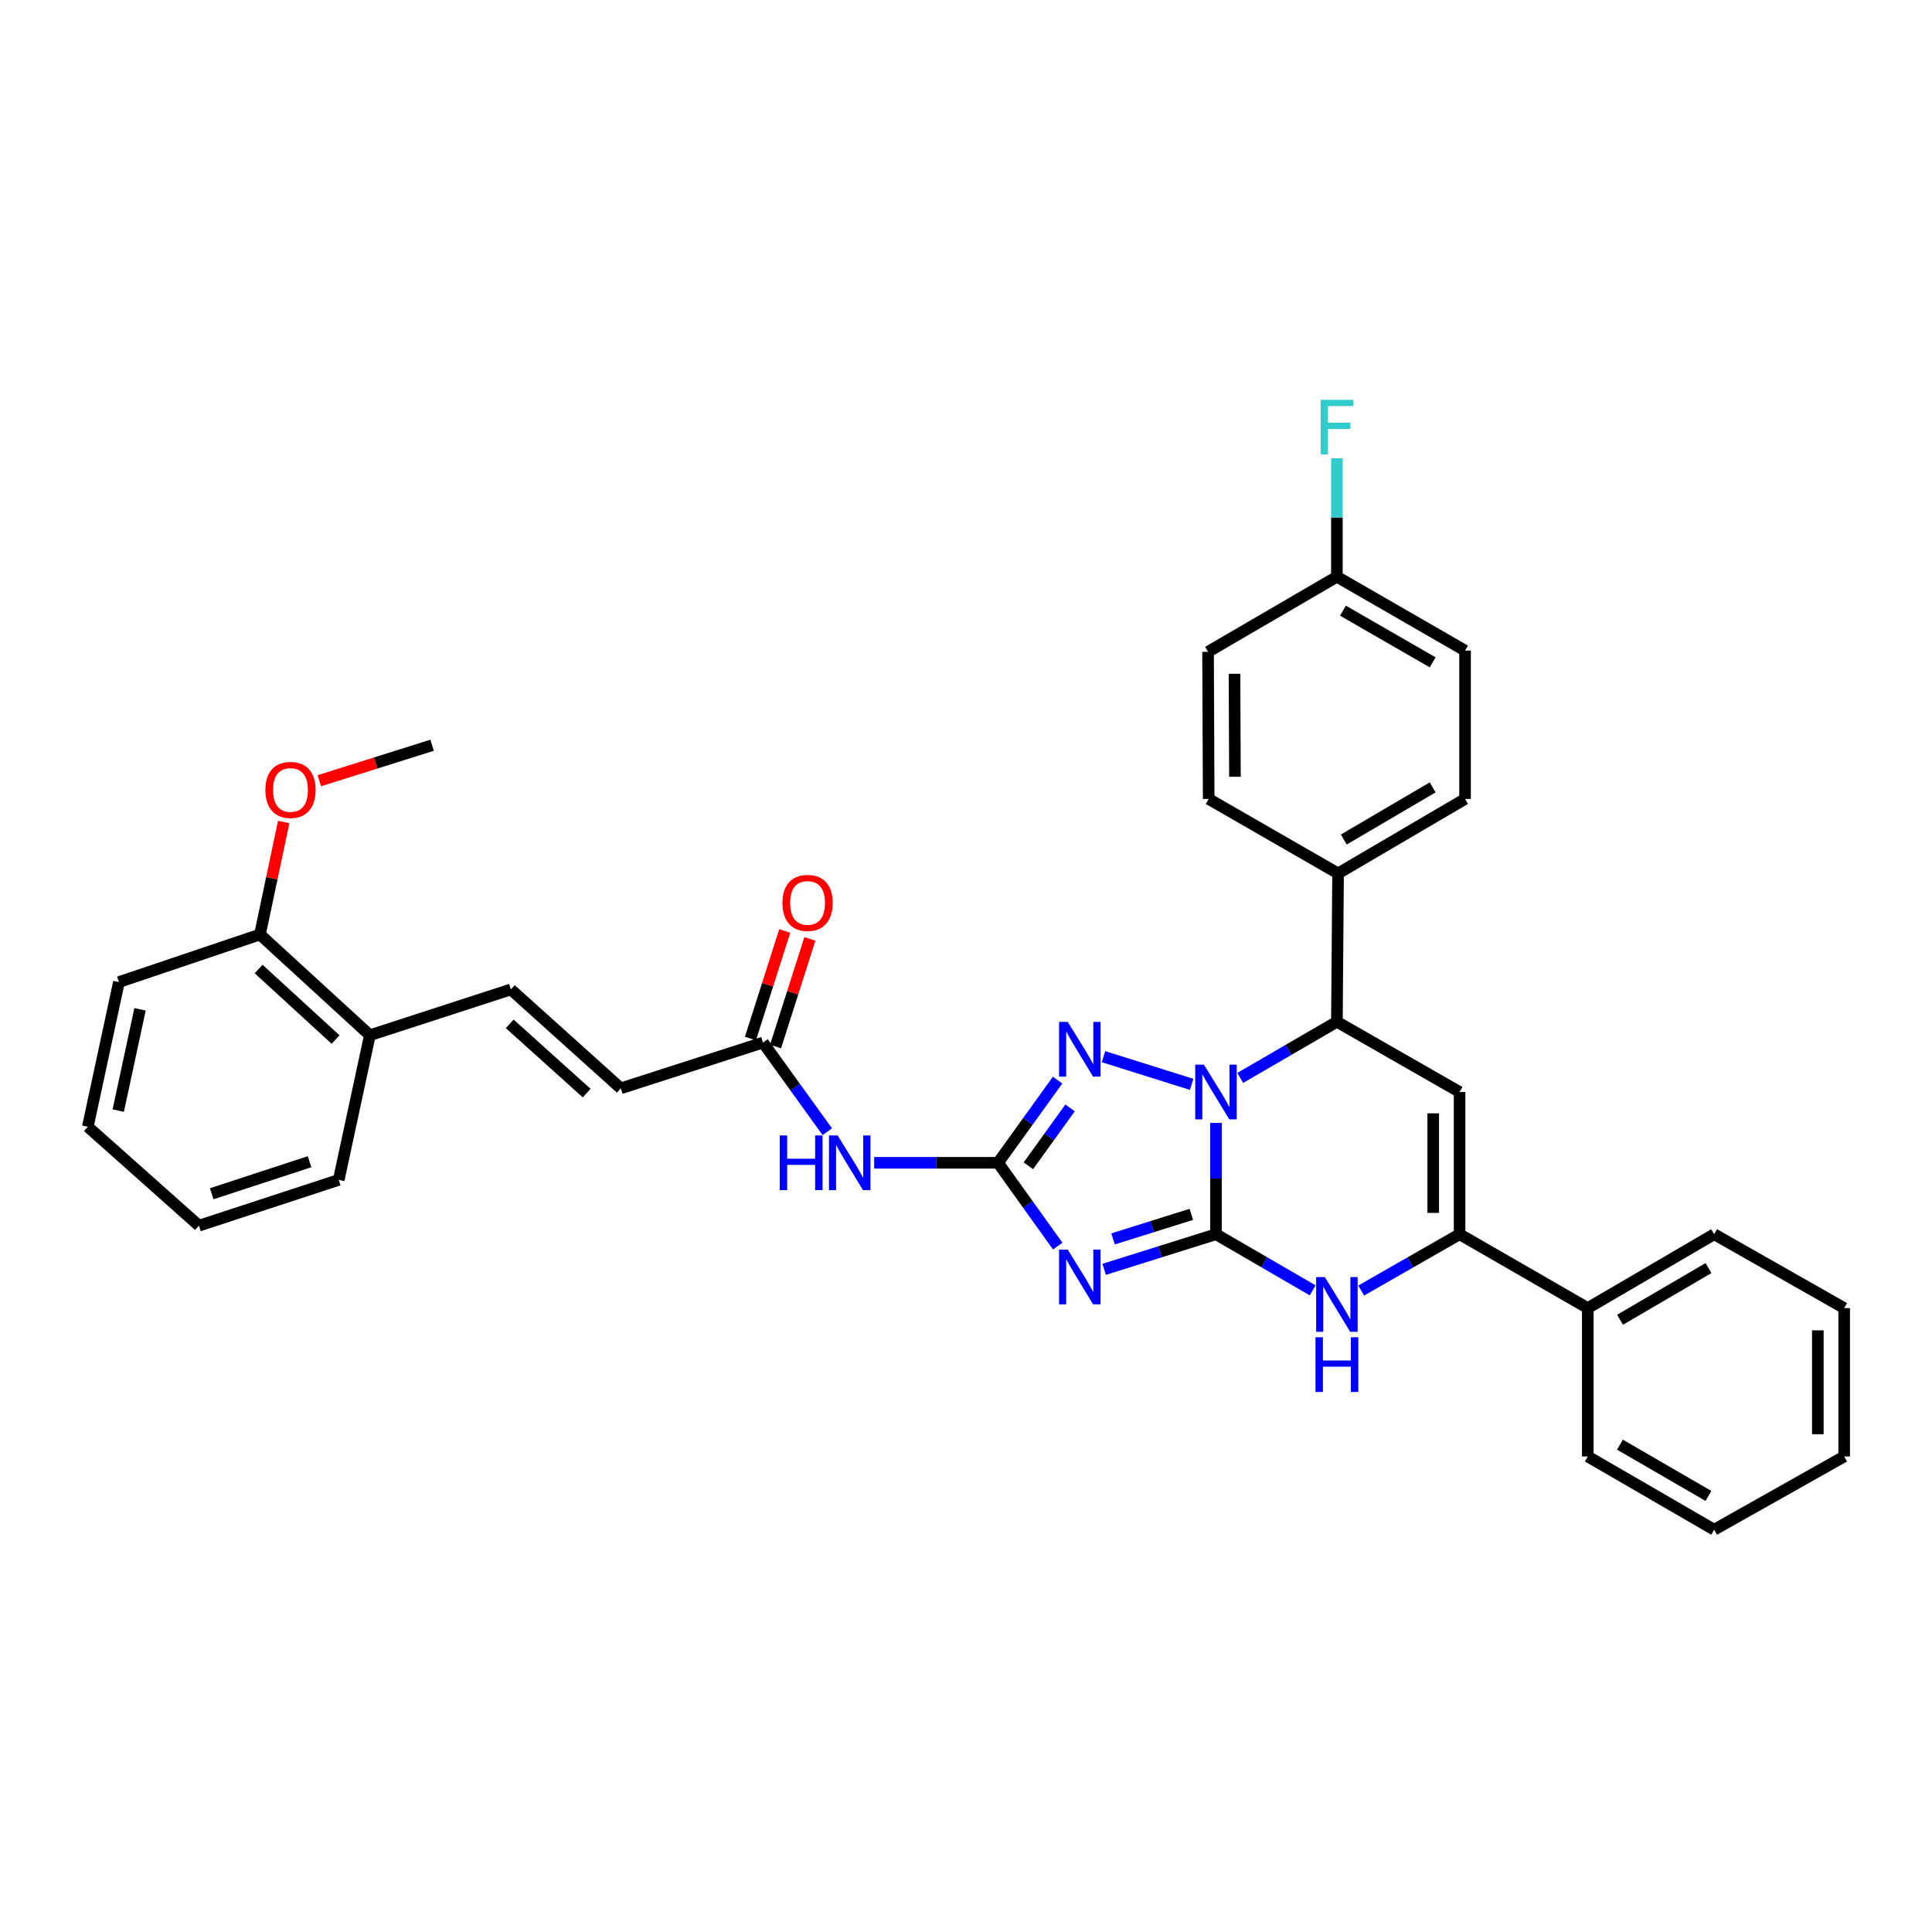 <?xml version='1.0' encoding='iso-8859-1'?>
<svg version='1.1' baseProfile='full'
              xmlns='http://www.w3.org/2000/svg'
                      xmlns:rdkit='http://www.rdkit.org/xml'
                      xmlns:xlink='http://www.w3.org/1999/xlink'
                  xml:space='preserve'
width='1000px' height='1000px' viewBox='0 0 1000 1000'>
<!-- END OF HEADER -->
<rect style='opacity:1.0;fill:#FFFFFF;stroke:none' width='1000' height='1000' x='0' y='0'> </rect>
<path class='bond-0' d='M 629.393,638.838 L 629.393,610.028' style='fill:none;fill-rule:evenodd;stroke:#000000;stroke-width:6px;stroke-linecap:butt;stroke-linejoin:miter;stroke-opacity:1' />
<path class='bond-0' d='M 629.393,610.028 L 629.393,581.218' style='fill:none;fill-rule:evenodd;stroke:#0000FF;stroke-width:6px;stroke-linecap:butt;stroke-linejoin:miter;stroke-opacity:1' />
<path class='bond-1' d='M 629.393,638.838 L 600.448,647.92' style='fill:none;fill-rule:evenodd;stroke:#000000;stroke-width:6px;stroke-linecap:butt;stroke-linejoin:miter;stroke-opacity:1' />
<path class='bond-1' d='M 600.448,647.92 L 571.504,657.003' style='fill:none;fill-rule:evenodd;stroke:#0000FF;stroke-width:6px;stroke-linecap:butt;stroke-linejoin:miter;stroke-opacity:1' />
<path class='bond-1' d='M 616.625,628.547 L 596.364,634.904' style='fill:none;fill-rule:evenodd;stroke:#000000;stroke-width:6px;stroke-linecap:butt;stroke-linejoin:miter;stroke-opacity:1' />
<path class='bond-1' d='M 596.364,634.904 L 576.103,641.262' style='fill:none;fill-rule:evenodd;stroke:#0000FF;stroke-width:6px;stroke-linecap:butt;stroke-linejoin:miter;stroke-opacity:1' />
<path class='bond-4' d='M 629.393,638.838 L 654.411,653.362' style='fill:none;fill-rule:evenodd;stroke:#000000;stroke-width:6px;stroke-linecap:butt;stroke-linejoin:miter;stroke-opacity:1' />
<path class='bond-4' d='M 654.411,653.362 L 679.429,667.885' style='fill:none;fill-rule:evenodd;stroke:#0000FF;stroke-width:6px;stroke-linecap:butt;stroke-linejoin:miter;stroke-opacity:1' />
<path class='bond-3' d='M 616.806,561.265 L 571.174,546.936' style='fill:none;fill-rule:evenodd;stroke:#0000FF;stroke-width:6px;stroke-linecap:butt;stroke-linejoin:miter;stroke-opacity:1' />
<path class='bond-7' d='M 641.942,557.928 L 666.96,543.395' style='fill:none;fill-rule:evenodd;stroke:#0000FF;stroke-width:6px;stroke-linecap:butt;stroke-linejoin:miter;stroke-opacity:1' />
<path class='bond-7' d='M 666.96,543.395 L 691.978,528.862' style='fill:none;fill-rule:evenodd;stroke:#000000;stroke-width:6px;stroke-linecap:butt;stroke-linejoin:miter;stroke-opacity:1' />
<path class='bond-2' d='M 547.473,644.976 L 532.031,623.418' style='fill:none;fill-rule:evenodd;stroke:#0000FF;stroke-width:6px;stroke-linecap:butt;stroke-linejoin:miter;stroke-opacity:1' />
<path class='bond-2' d='M 532.031,623.418 L 516.59,601.861' style='fill:none;fill-rule:evenodd;stroke:#000000;stroke-width:6px;stroke-linecap:butt;stroke-linejoin:miter;stroke-opacity:1' />
<path class='bond-8' d='M 516.59,601.861 L 484.533,601.861' style='fill:none;fill-rule:evenodd;stroke:#000000;stroke-width:6px;stroke-linecap:butt;stroke-linejoin:miter;stroke-opacity:1' />
<path class='bond-8' d='M 484.533,601.861 L 452.476,601.861' style='fill:none;fill-rule:evenodd;stroke:#0000FF;stroke-width:6px;stroke-linecap:butt;stroke-linejoin:miter;stroke-opacity:1' />
<path class='bond-35' d='M 516.59,601.861 L 532.003,580.46' style='fill:none;fill-rule:evenodd;stroke:#000000;stroke-width:6px;stroke-linecap:butt;stroke-linejoin:miter;stroke-opacity:1' />
<path class='bond-35' d='M 532.003,580.46 L 547.416,559.058' style='fill:none;fill-rule:evenodd;stroke:#0000FF;stroke-width:6px;stroke-linecap:butt;stroke-linejoin:miter;stroke-opacity:1' />
<path class='bond-35' d='M 532.284,603.413 L 543.073,588.432' style='fill:none;fill-rule:evenodd;stroke:#000000;stroke-width:6px;stroke-linecap:butt;stroke-linejoin:miter;stroke-opacity:1' />
<path class='bond-35' d='M 543.073,588.432 L 553.862,573.451' style='fill:none;fill-rule:evenodd;stroke:#0000FF;stroke-width:6px;stroke-linecap:butt;stroke-linejoin:miter;stroke-opacity:1' />
<path class='bond-6' d='M 704.547,667.978 L 730.01,653.408' style='fill:none;fill-rule:evenodd;stroke:#0000FF;stroke-width:6px;stroke-linecap:butt;stroke-linejoin:miter;stroke-opacity:1' />
<path class='bond-6' d='M 730.01,653.408 L 755.473,638.838' style='fill:none;fill-rule:evenodd;stroke:#000000;stroke-width:6px;stroke-linecap:butt;stroke-linejoin:miter;stroke-opacity:1' />
<path class='bond-5' d='M 755.473,565.217 L 755.473,638.838' style='fill:none;fill-rule:evenodd;stroke:#000000;stroke-width:6px;stroke-linecap:butt;stroke-linejoin:miter;stroke-opacity:1' />
<path class='bond-5' d='M 741.832,576.261 L 741.832,627.795' style='fill:none;fill-rule:evenodd;stroke:#000000;stroke-width:6px;stroke-linecap:butt;stroke-linejoin:miter;stroke-opacity:1' />
<path class='bond-34' d='M 755.473,565.217 L 691.978,528.862' style='fill:none;fill-rule:evenodd;stroke:#000000;stroke-width:6px;stroke-linecap:butt;stroke-linejoin:miter;stroke-opacity:1' />
<path class='bond-13' d='M 755.473,638.838 L 821.833,677.073' style='fill:none;fill-rule:evenodd;stroke:#000000;stroke-width:6px;stroke-linecap:butt;stroke-linejoin:miter;stroke-opacity:1' />
<path class='bond-12' d='M 691.978,528.862 L 692.585,452.089' style='fill:none;fill-rule:evenodd;stroke:#000000;stroke-width:6px;stroke-linecap:butt;stroke-linejoin:miter;stroke-opacity:1' />
<path class='bond-9' d='M 428.221,585.782 L 411.575,562.699' style='fill:none;fill-rule:evenodd;stroke:#0000FF;stroke-width:6px;stroke-linecap:butt;stroke-linejoin:miter;stroke-opacity:1' />
<path class='bond-9' d='M 411.575,562.699 L 394.928,539.616' style='fill:none;fill-rule:evenodd;stroke:#000000;stroke-width:6px;stroke-linecap:butt;stroke-linejoin:miter;stroke-opacity:1' />
<path class='bond-11' d='M 394.928,539.616 L 321.322,563.323' style='fill:none;fill-rule:evenodd;stroke:#000000;stroke-width:6px;stroke-linecap:butt;stroke-linejoin:miter;stroke-opacity:1' />
<path class='bond-15' d='M 401.426,541.688 L 410.305,513.84' style='fill:none;fill-rule:evenodd;stroke:#000000;stroke-width:6px;stroke-linecap:butt;stroke-linejoin:miter;stroke-opacity:1' />
<path class='bond-15' d='M 410.305,513.84 L 419.185,485.992' style='fill:none;fill-rule:evenodd;stroke:#FF0000;stroke-width:6px;stroke-linecap:butt;stroke-linejoin:miter;stroke-opacity:1' />
<path class='bond-15' d='M 388.429,537.544 L 397.308,509.696' style='fill:none;fill-rule:evenodd;stroke:#000000;stroke-width:6px;stroke-linecap:butt;stroke-linejoin:miter;stroke-opacity:1' />
<path class='bond-15' d='M 397.308,509.696 L 406.187,481.848' style='fill:none;fill-rule:evenodd;stroke:#FF0000;stroke-width:6px;stroke-linecap:butt;stroke-linejoin:miter;stroke-opacity:1' />
<path class='bond-10' d='M 264.428,512.136 L 321.322,563.323' style='fill:none;fill-rule:evenodd;stroke:#000000;stroke-width:6px;stroke-linecap:butt;stroke-linejoin:miter;stroke-opacity:1' />
<path class='bond-10' d='M 263.838,529.955 L 303.664,565.786' style='fill:none;fill-rule:evenodd;stroke:#000000;stroke-width:6px;stroke-linecap:butt;stroke-linejoin:miter;stroke-opacity:1' />
<path class='bond-14' d='M 264.428,512.136 L 191.445,535.827' style='fill:none;fill-rule:evenodd;stroke:#000000;stroke-width:6px;stroke-linecap:butt;stroke-linejoin:miter;stroke-opacity:1' />
<path class='bond-17' d='M 692.585,452.089 L 758.308,413.536' style='fill:none;fill-rule:evenodd;stroke:#000000;stroke-width:6px;stroke-linecap:butt;stroke-linejoin:miter;stroke-opacity:1' />
<path class='bond-17' d='M 695.541,434.539 L 741.547,407.552' style='fill:none;fill-rule:evenodd;stroke:#000000;stroke-width:6px;stroke-linecap:butt;stroke-linejoin:miter;stroke-opacity:1' />
<path class='bond-18' d='M 692.585,452.089 L 625.611,413.536' style='fill:none;fill-rule:evenodd;stroke:#000000;stroke-width:6px;stroke-linecap:butt;stroke-linejoin:miter;stroke-opacity:1' />
<path class='bond-25' d='M 821.833,677.073 L 887.246,638.838' style='fill:none;fill-rule:evenodd;stroke:#000000;stroke-width:6px;stroke-linecap:butt;stroke-linejoin:miter;stroke-opacity:1' />
<path class='bond-25' d='M 838.529,683.115 L 884.318,656.35' style='fill:none;fill-rule:evenodd;stroke:#000000;stroke-width:6px;stroke-linecap:butt;stroke-linejoin:miter;stroke-opacity:1' />
<path class='bond-26' d='M 821.833,677.073 L 821.833,753.869' style='fill:none;fill-rule:evenodd;stroke:#000000;stroke-width:6px;stroke-linecap:butt;stroke-linejoin:miter;stroke-opacity:1' />
<path class='bond-16' d='M 191.445,535.827 L 134.558,483.692' style='fill:none;fill-rule:evenodd;stroke:#000000;stroke-width:6px;stroke-linecap:butt;stroke-linejoin:miter;stroke-opacity:1' />
<path class='bond-16' d='M 173.695,538.064 L 133.874,501.57' style='fill:none;fill-rule:evenodd;stroke:#000000;stroke-width:6px;stroke-linecap:butt;stroke-linejoin:miter;stroke-opacity:1' />
<path class='bond-24' d='M 191.445,535.827 L 175.325,610.713' style='fill:none;fill-rule:evenodd;stroke:#000000;stroke-width:6px;stroke-linecap:butt;stroke-linejoin:miter;stroke-opacity:1' />
<path class='bond-23' d='M 134.558,483.692 L 140.697,454.579' style='fill:none;fill-rule:evenodd;stroke:#000000;stroke-width:6px;stroke-linecap:butt;stroke-linejoin:miter;stroke-opacity:1' />
<path class='bond-23' d='M 140.697,454.579 L 146.837,425.465' style='fill:none;fill-rule:evenodd;stroke:#FF0000;stroke-width:6px;stroke-linecap:butt;stroke-linejoin:miter;stroke-opacity:1' />
<path class='bond-27' d='M 134.558,483.692 L 61.559,508.323' style='fill:none;fill-rule:evenodd;stroke:#000000;stroke-width:6px;stroke-linecap:butt;stroke-linejoin:miter;stroke-opacity:1' />
<path class='bond-21' d='M 758.308,413.536 L 758.308,336.747' style='fill:none;fill-rule:evenodd;stroke:#000000;stroke-width:6px;stroke-linecap:butt;stroke-linejoin:miter;stroke-opacity:1' />
<path class='bond-20' d='M 625.611,413.536 L 625.285,337.376' style='fill:none;fill-rule:evenodd;stroke:#000000;stroke-width:6px;stroke-linecap:butt;stroke-linejoin:miter;stroke-opacity:1' />
<path class='bond-20' d='M 639.204,402.053 L 638.976,348.742' style='fill:none;fill-rule:evenodd;stroke:#000000;stroke-width:6px;stroke-linecap:butt;stroke-linejoin:miter;stroke-opacity:1' />
<path class='bond-19' d='M 691.978,298.52 L 625.285,337.376' style='fill:none;fill-rule:evenodd;stroke:#000000;stroke-width:6px;stroke-linecap:butt;stroke-linejoin:miter;stroke-opacity:1' />
<path class='bond-22' d='M 691.978,298.52 L 691.978,267.855' style='fill:none;fill-rule:evenodd;stroke:#000000;stroke-width:6px;stroke-linecap:butt;stroke-linejoin:miter;stroke-opacity:1' />
<path class='bond-22' d='M 691.978,267.855 L 691.978,237.191' style='fill:none;fill-rule:evenodd;stroke:#33CCCC;stroke-width:6px;stroke-linecap:butt;stroke-linejoin:miter;stroke-opacity:1' />
<path class='bond-36' d='M 691.978,298.52 L 758.308,336.747' style='fill:none;fill-rule:evenodd;stroke:#000000;stroke-width:6px;stroke-linecap:butt;stroke-linejoin:miter;stroke-opacity:1' />
<path class='bond-36' d='M 695.116,316.073 L 741.547,342.833' style='fill:none;fill-rule:evenodd;stroke:#000000;stroke-width:6px;stroke-linecap:butt;stroke-linejoin:miter;stroke-opacity:1' />
<path class='bond-28' d='M 165.274,404.099 L 194.468,394.918' style='fill:none;fill-rule:evenodd;stroke:#FF0000;stroke-width:6px;stroke-linecap:butt;stroke-linejoin:miter;stroke-opacity:1' />
<path class='bond-28' d='M 194.468,394.918 L 223.662,385.737' style='fill:none;fill-rule:evenodd;stroke:#000000;stroke-width:6px;stroke-linecap:butt;stroke-linejoin:miter;stroke-opacity:1' />
<path class='bond-32' d='M 175.325,610.713 L 102.97,634.404' style='fill:none;fill-rule:evenodd;stroke:#000000;stroke-width:6px;stroke-linecap:butt;stroke-linejoin:miter;stroke-opacity:1' />
<path class='bond-32' d='M 160.226,601.302 L 109.578,617.886' style='fill:none;fill-rule:evenodd;stroke:#000000;stroke-width:6px;stroke-linecap:butt;stroke-linejoin:miter;stroke-opacity:1' />
<path class='bond-30' d='M 887.246,638.838 L 954.545,677.073' style='fill:none;fill-rule:evenodd;stroke:#000000;stroke-width:6px;stroke-linecap:butt;stroke-linejoin:miter;stroke-opacity:1' />
<path class='bond-29' d='M 821.833,753.869 L 887.246,791.778' style='fill:none;fill-rule:evenodd;stroke:#000000;stroke-width:6px;stroke-linecap:butt;stroke-linejoin:miter;stroke-opacity:1' />
<path class='bond-29' d='M 838.485,747.752 L 884.274,774.288' style='fill:none;fill-rule:evenodd;stroke:#000000;stroke-width:6px;stroke-linecap:butt;stroke-linejoin:miter;stroke-opacity:1' />
<path class='bond-38' d='M 61.559,508.323 L 45.455,583.209' style='fill:none;fill-rule:evenodd;stroke:#000000;stroke-width:6px;stroke-linecap:butt;stroke-linejoin:miter;stroke-opacity:1' />
<path class='bond-38' d='M 72.481,522.425 L 61.207,574.845' style='fill:none;fill-rule:evenodd;stroke:#000000;stroke-width:6px;stroke-linecap:butt;stroke-linejoin:miter;stroke-opacity:1' />
<path class='bond-33' d='M 887.246,791.778 L 954.545,753.869' style='fill:none;fill-rule:evenodd;stroke:#000000;stroke-width:6px;stroke-linecap:butt;stroke-linejoin:miter;stroke-opacity:1' />
<path class='bond-37' d='M 954.545,677.073 L 954.545,753.869' style='fill:none;fill-rule:evenodd;stroke:#000000;stroke-width:6px;stroke-linecap:butt;stroke-linejoin:miter;stroke-opacity:1' />
<path class='bond-37' d='M 940.904,688.592 L 940.904,742.349' style='fill:none;fill-rule:evenodd;stroke:#000000;stroke-width:6px;stroke-linecap:butt;stroke-linejoin:miter;stroke-opacity:1' />
<path class='bond-31' d='M 45.455,583.209 L 102.97,634.404' style='fill:none;fill-rule:evenodd;stroke:#000000;stroke-width:6px;stroke-linecap:butt;stroke-linejoin:miter;stroke-opacity:1' />
<path  class='atom-1' d='M 623.133 551.057
L 632.413 566.057
Q 633.333 567.537, 634.813 570.217
Q 636.293 572.897, 636.373 573.057
L 636.373 551.057
L 640.133 551.057
L 640.133 579.377
L 636.253 579.377
L 626.293 562.977
Q 625.133 561.057, 623.893 558.857
Q 622.693 556.657, 622.333 555.977
L 622.333 579.377
L 618.653 579.377
L 618.653 551.057
L 623.133 551.057
' fill='#0000FF'/>
<path  class='atom-2' d='M 552.658 646.793
L 561.938 661.793
Q 562.858 663.273, 564.338 665.953
Q 565.818 668.633, 565.898 668.793
L 565.898 646.793
L 569.658 646.793
L 569.658 675.113
L 565.778 675.113
L 555.818 658.713
Q 554.658 656.793, 553.418 654.593
Q 552.218 652.393, 551.858 651.713
L 551.858 675.113
L 548.178 675.113
L 548.178 646.793
L 552.658 646.793
' fill='#0000FF'/>
<path  class='atom-4' d='M 552.658 528.927
L 561.938 543.927
Q 562.858 545.407, 564.338 548.087
Q 565.818 550.767, 565.898 550.927
L 565.898 528.927
L 569.658 528.927
L 569.658 557.247
L 565.778 557.247
L 555.818 540.847
Q 554.658 538.927, 553.418 536.727
Q 552.218 534.527, 551.858 533.847
L 551.858 557.247
L 548.178 557.247
L 548.178 528.927
L 552.658 528.927
' fill='#0000FF'/>
<path  class='atom-5' d='M 685.718 661.011
L 694.998 676.011
Q 695.918 677.491, 697.398 680.171
Q 698.878 682.851, 698.958 683.011
L 698.958 661.011
L 702.718 661.011
L 702.718 689.331
L 698.838 689.331
L 688.878 672.931
Q 687.718 671.011, 686.478 668.811
Q 685.278 666.611, 684.918 665.931
L 684.918 689.331
L 681.238 689.331
L 681.238 661.011
L 685.718 661.011
' fill='#0000FF'/>
<path  class='atom-5' d='M 680.898 692.163
L 684.738 692.163
L 684.738 704.203
L 699.218 704.203
L 699.218 692.163
L 703.058 692.163
L 703.058 720.483
L 699.218 720.483
L 699.218 707.403
L 684.738 707.403
L 684.738 720.483
L 680.898 720.483
L 680.898 692.163
' fill='#0000FF'/>
<path  class='atom-9' d='M 403.597 587.701
L 407.437 587.701
L 407.437 599.741
L 421.917 599.741
L 421.917 587.701
L 425.757 587.701
L 425.757 616.021
L 421.917 616.021
L 421.917 602.941
L 407.437 602.941
L 407.437 616.021
L 403.597 616.021
L 403.597 587.701
' fill='#0000FF'/>
<path  class='atom-9' d='M 433.557 587.701
L 442.837 602.701
Q 443.757 604.181, 445.237 606.861
Q 446.717 609.541, 446.797 609.701
L 446.797 587.701
L 450.557 587.701
L 450.557 616.021
L 446.677 616.021
L 436.717 599.621
Q 435.557 597.701, 434.317 595.501
Q 433.117 593.301, 432.757 592.621
L 432.757 616.021
L 429.077 616.021
L 429.077 587.701
L 433.557 587.701
' fill='#0000FF'/>
<path  class='atom-16' d='M 404.998 467.342
Q 404.998 460.542, 408.358 456.742
Q 411.718 452.942, 417.998 452.942
Q 424.278 452.942, 427.638 456.742
Q 430.998 460.542, 430.998 467.342
Q 430.998 474.222, 427.598 478.142
Q 424.198 482.022, 417.998 482.022
Q 411.758 482.022, 408.358 478.142
Q 404.998 474.262, 404.998 467.342
M 417.998 478.822
Q 422.318 478.822, 424.638 475.942
Q 426.998 473.022, 426.998 467.342
Q 426.998 461.782, 424.638 458.982
Q 422.318 456.142, 417.998 456.142
Q 413.678 456.142, 411.318 458.942
Q 408.998 461.742, 408.998 467.342
Q 408.998 473.062, 411.318 475.942
Q 413.678 478.822, 417.998 478.822
' fill='#FF0000'/>
<path  class='atom-23' d='M 683.558 206.935
L 700.398 206.935
L 700.398 210.175
L 687.358 210.175
L 687.358 218.775
L 698.958 218.775
L 698.958 222.055
L 687.358 222.055
L 687.358 235.255
L 683.558 235.255
L 683.558 206.935
' fill='#33CCCC'/>
<path  class='atom-24' d='M 137.353 408.871
Q 137.353 402.071, 140.713 398.271
Q 144.073 394.471, 150.353 394.471
Q 156.633 394.471, 159.993 398.271
Q 163.353 402.071, 163.353 408.871
Q 163.353 415.751, 159.953 419.671
Q 156.553 423.551, 150.353 423.551
Q 144.113 423.551, 140.713 419.671
Q 137.353 415.791, 137.353 408.871
M 150.353 420.351
Q 154.673 420.351, 156.993 417.471
Q 159.353 414.551, 159.353 408.871
Q 159.353 403.311, 156.993 400.511
Q 154.673 397.671, 150.353 397.671
Q 146.033 397.671, 143.673 400.471
Q 141.353 403.271, 141.353 408.871
Q 141.353 414.591, 143.673 417.471
Q 146.033 420.351, 150.353 420.351
' fill='#FF0000'/>
</svg>
